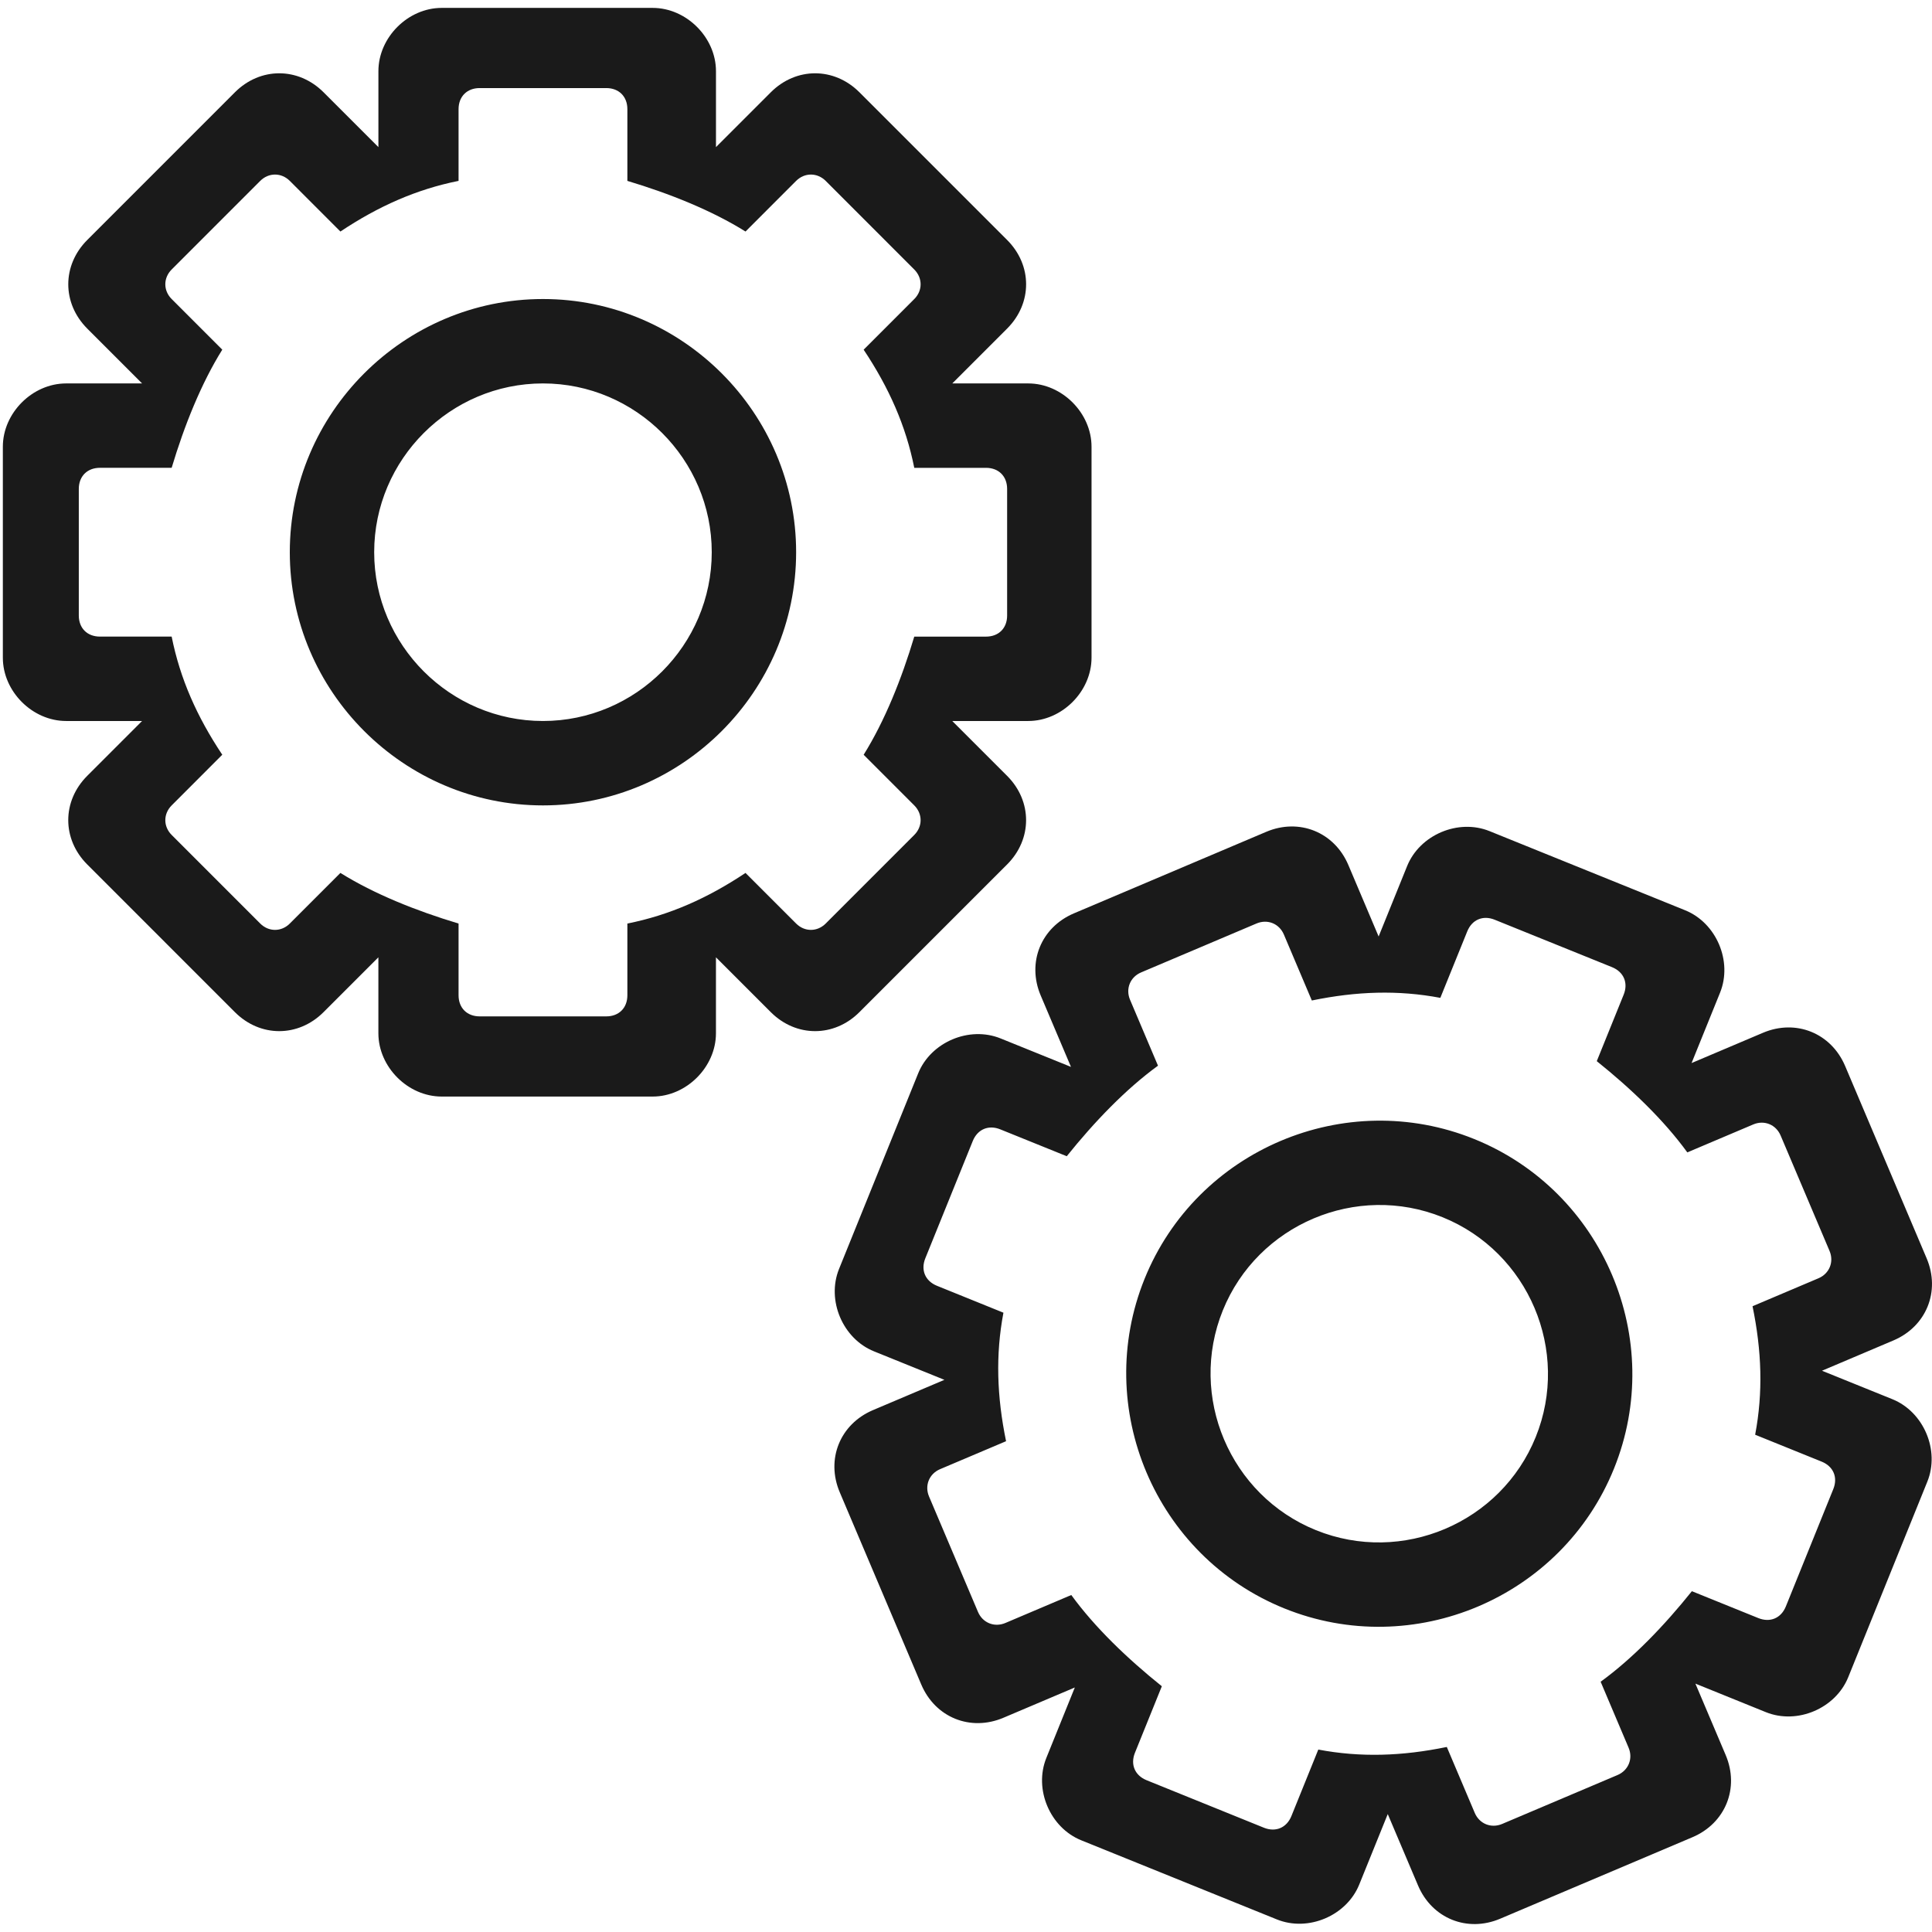 <?xml version="1.0" encoding="utf-8"?>
<!DOCTYPE svg PUBLIC "-//W3C//DTD SVG 1.1//EN" "http://www.w3.org/Graphics/SVG/1.1/DTD/svg11.dtd">
<svg xmlns="http://www.w3.org/2000/svg" xmlns:xlink="http://www.w3.org/1999/xlink" version="1.1" id="Ebene_1" x="0px" y="0px" width="43" height="43" viewBox="0 0 80 80" enable-background="new 0 0 80 80" xml:space="preserve">
<g>
	<defs>
		<rect id="SVGID_1_" width="80" height="80"/>
	</defs>
	<clipPath id="SVGID_2_">
		<use xlink:href="#SVGID_1_" overflow="visible"/>
	</clipPath>
	<path clip-path="url(#SVGID_2_)" fill="#1A1A1A" d="M42.576,29.855h-3.145l2.271,2.271c1.048,1.048,1.048,2.621,0,3.669   l-6.116,6.116c-1.048,1.048-2.621,1.048-3.669,0l-2.271-2.271v3.145c0,1.398-1.224,2.621-2.621,2.621h-8.736   c-1.398,0-2.621-1.223-2.621-2.621V39.64l-2.271,2.271c-1.049,1.048-2.622,1.048-3.67,0l-6.115-6.116   c-1.048-1.048-1.048-2.621,0-3.669l2.271-2.271H2.739c-1.398,0-2.621-1.223-2.621-2.621v-8.736c0-1.398,1.223-2.621,2.621-2.621   h3.145l-2.271-2.271c-1.048-1.049-1.048-2.621,0-3.669l6.115-6.116c1.048-1.048,2.621-1.048,3.67,0l2.271,2.271V2.947   c0-1.397,1.223-2.62,2.621-2.62h8.736c1.397,0,2.621,1.223,2.621,2.62v3.145l2.271-2.271c1.048-1.048,2.621-1.048,3.669,0   l6.116,6.116c1.048,1.048,1.048,2.62,0,3.669l-2.271,2.271h3.145c1.398,0,2.621,1.223,2.621,2.621v8.736   C45.197,28.632,43.975,29.855,42.576,29.855 M41.703,20.246c0-0.524-0.35-0.874-0.874-0.874h-2.971   c-0.349-1.747-1.048-3.319-2.096-4.892l2.096-2.097c0.35-0.349,0.35-0.873,0-1.223L34.19,7.49c-0.35-0.349-0.874-0.349-1.224,0   l-2.096,2.097c-1.398-0.874-3.145-1.573-4.892-2.097v-2.97c0-0.524-0.35-0.873-0.874-0.873h-5.242   c-0.524,0-0.874,0.349-0.874,0.873v2.97c-1.747,0.35-3.319,1.049-4.892,2.097L12,7.49c-0.35-0.349-0.874-0.349-1.224,0   l-3.668,3.669c-0.35,0.35-0.35,0.874,0,1.223l2.096,2.097c-0.873,1.398-1.573,3.145-2.096,4.892H4.137   c-0.524,0-0.874,0.35-0.874,0.874v5.242c0,0.524,0.35,0.873,0.874,0.873h2.971c0.349,1.747,1.048,3.32,2.096,4.892L7.108,33.35   c-0.35,0.35-0.35,0.874,0,1.223l3.668,3.669c0.35,0.35,0.874,0.35,1.224,0l2.096-2.096c1.398,0.873,3.145,1.572,4.892,2.096v2.97   c0,0.525,0.35,0.874,0.874,0.874h5.242c0.524,0,0.874-0.349,0.874-0.874v-2.97c1.747-0.349,3.319-1.048,4.892-2.096l2.096,2.096   c0.35,0.35,0.874,0.35,1.224,0l3.668-3.669c0.35-0.349,0.35-0.873,0-1.223l-2.096-2.097c0.873-1.397,1.573-3.145,2.096-4.892h2.971   c0.524,0,0.874-0.349,0.874-0.873V20.246z M22.483,33.35C16.717,33.35,12,28.632,12,22.866c0-5.766,4.717-10.484,10.483-10.484   s10.483,4.718,10.483,10.484C32.966,28.632,28.25,33.35,22.483,33.35 M22.483,15.877c-3.844,0-6.989,3.145-6.989,6.989   c0,3.844,3.145,6.989,6.989,6.989s6.989-3.145,6.989-6.989C29.472,19.022,26.328,15.877,22.483,15.877"/>
	<path clip-path="url(#SVGID_2_)" fill="#1A1A1A" d="M73.119,70.896l-2.916-1.181l1.254,2.958c0.579,1.365-0.011,2.823-1.376,3.402   l-7.962,3.375c-1.364,0.579-2.822-0.011-3.401-1.376l-1.254-2.957l-1.18,2.916c-0.523,1.295-2.116,1.971-3.412,1.446l-8.099-3.276   c-1.296-0.524-1.971-2.116-1.446-3.412l1.179-2.916l-2.957,1.254c-1.365,0.579-2.822-0.011-3.401-1.376l-3.376-7.962   c-0.579-1.365,0.011-2.822,1.376-3.401l2.958-1.254l-2.916-1.18c-1.296-0.523-1.971-2.116-1.447-3.412l3.277-8.099   c0.524-1.296,2.116-1.971,3.412-1.446l2.915,1.179l-1.254-2.957c-0.578-1.364,0.011-2.822,1.376-3.401l7.963-3.376   c1.365-0.579,2.823,0.011,3.401,1.376l1.253,2.958l1.18-2.916c0.524-1.295,2.117-1.971,3.412-1.447l8.099,3.277   c1.296,0.523,1.972,2.116,1.447,3.412l-1.18,2.915l2.958-1.254c1.364-0.578,2.822,0.012,3.401,1.376l3.375,7.963   c0.579,1.364-0.011,2.822-1.376,3.401l-2.957,1.254l2.915,1.179c1.296,0.524,1.972,2.117,1.447,3.413l-3.276,8.099   C76.007,70.745,74.415,71.421,73.119,70.896 M75.913,61.66c0.196-0.486,0.004-0.94-0.482-1.137l-2.754-1.114   c0.332-1.751,0.273-3.471-0.108-5.321l2.729-1.157c0.455-0.193,0.651-0.68,0.459-1.134l-2.025-4.777   c-0.193-0.455-0.679-0.652-1.134-0.459l-2.73,1.157c-0.968-1.335-2.325-2.637-3.749-3.778l1.114-2.754   c0.196-0.485,0.004-0.94-0.482-1.138l-4.859-1.964c-0.485-0.197-0.94-0.004-1.136,0.482l-1.115,2.753   c-1.751-0.331-3.471-0.272-5.321,0.109l-1.157-2.73c-0.193-0.455-0.679-0.651-1.134-0.458l-4.777,2.025   c-0.455,0.192-0.652,0.679-0.459,1.134l1.157,2.729c-1.334,0.969-2.637,2.326-3.778,3.749l-2.753-1.113   c-0.486-0.197-0.941-0.004-1.138,0.481l-1.966,4.859c-0.197,0.486-0.004,0.941,0.483,1.138l2.752,1.114   c-0.331,1.75-0.272,3.47,0.109,5.321l-2.73,1.157c-0.455,0.192-0.652,0.679-0.459,1.134l2.026,4.777   c0.193,0.455,0.679,0.651,1.135,0.459l2.729-1.158c0.969,1.335,2.326,2.638,3.749,3.778l-1.113,2.754   c-0.197,0.486-0.004,0.94,0.482,1.137l4.858,1.967c0.486,0.196,0.941,0.003,1.138-0.482l1.114-2.754   c1.75,0.331,3.471,0.273,5.321-0.108l1.157,2.729c0.193,0.455,0.679,0.651,1.134,0.459l4.777-2.025   c0.455-0.193,0.651-0.68,0.459-1.134l-1.157-2.73c1.334-0.968,2.637-2.325,3.778-3.749l2.753,1.114   c0.487,0.196,0.941,0.004,1.138-0.482L75.913,61.66z M53.182,66.601c-5.345-2.162-7.949-8.305-5.787-13.649   s8.305-7.949,13.65-5.787c5.345,2.162,7.949,8.305,5.786,13.649C64.669,66.159,58.527,68.763,53.182,66.601 M59.734,50.403   c-3.563-1.441-7.658,0.295-9.1,3.858c-1.442,3.563,0.294,7.658,3.857,9.1s7.658-0.295,9.1-3.857   C65.033,55.94,63.298,51.845,59.734,50.403"/>
</g>
</svg>
